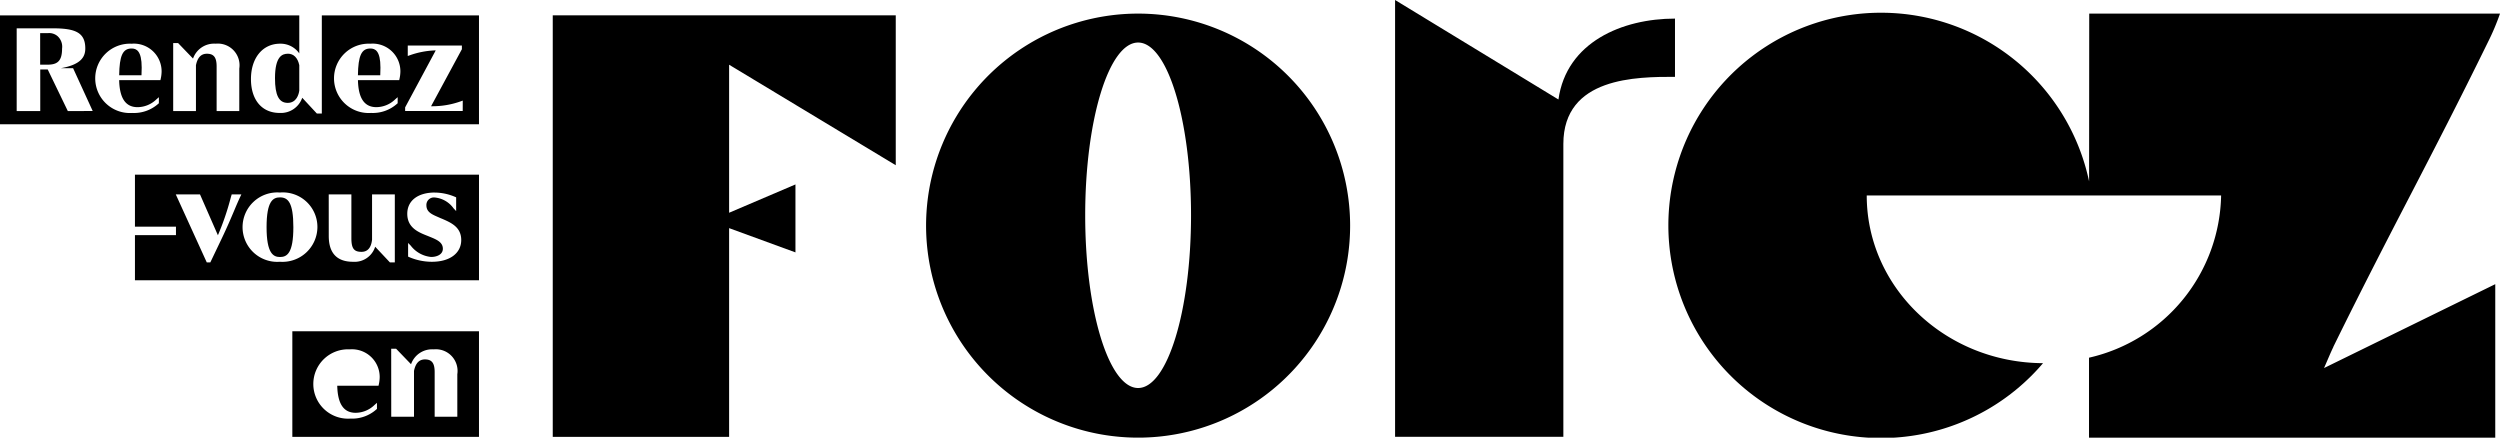 <svg xmlns="http://www.w3.org/2000/svg" width="186.703" height="32.685" viewBox="0 0 186.703 32.685"><g transform="translate(-204.094 -250.991)"><path d="M322.355,254.267h-.433v31.477h13.171V270.157l4.954,1.812v-5.075l-4.954,2.115V257.954l12.445,7.506V254.267Z" transform="translate(-76.548 -2.129)"/><path d="M522.381,252.38v4.349c-2.84,0-8.337,0-8.337,5.015v21.87H501.477V250.991l12.2,7.431c.6-4.29,4.773-6.042,8.7-6.042" transform="translate(-193.197 0)"/><path d="M417.34,281.854c-2.183,0-3.952-5.774-3.952-12.9s1.769-12.9,3.952-12.9,3.952,5.774,3.952,12.9-1.769,12.9-3.952,12.9m0-27.961a15.834,15.834,0,1,0,15.833,15.834,15.834,15.834,0,0,0-15.833-15.834" transform="translate(-128.25 -1.886)"/><path d="M609.578,278.783c4.427-9,7.135-13.758,11.549-22.76a17.646,17.646,0,0,0,.9-2.129H591.35l-.01,12.529A15.882,15.882,0,1,0,587.9,280c-7.277-.034-13.166-5.628-13.166-12.526H601.2a12.674,12.674,0,0,1-9.866,12.117v1.487l0,4.489h30.339V274.1l-12.787,6.264c.308-.7.488-1.148.7-1.583" transform="translate(-231.23 -1.887)"/><path d="M213.979,258.292a.954.954,0,0,0-.716-.242h-.6v2.357h.548c.733,0,1.089-.263,1.089-1.2a1.063,1.063,0,0,0-.325-.918" transform="translate(-5.57 -4.586)"/><path d="M230.426,261.329c-.66,0-.908.526-.929,2h1.667c.008-.2.015-.418.015-.576,0-1.263-.4-1.424-.753-1.424" transform="translate(-16.503 -6.716)"/><path d="M263.673,262.446c-.411,0-.958.19-.958,1.826,0,1.276.293,1.844.949,1.844s.828-.637.865-.919V263.3c-.117-.554-.421-.858-.856-.858" transform="translate(-38.084 -7.442)"/><path d="M228.128,254.268V261.6h-.369l-1.094-1.178a1.686,1.686,0,0,1-1.691,1.132c-1.319,0-2.138-.969-2.138-2.529,0-1.58.874-2.642,2.175-2.642a1.7,1.7,0,0,1,1.434.726v-2.841H204.094V262.4h35.771v-8.131Zm-18.969,7.146-1.5-3.105H207.1v3.105H205.34v-6.179h2.688c1.708,0,2.436.318,2.436,1.509,0,.632-.336,1.2-1.812,1.467h.9l1.466,3.2Zm6.935-2.4-.019.09h-3.082c.031,1.358.482,2.019,1.376,2.019a2.038,2.038,0,0,0,1.4-.578l.19-.167v.454l-.04.034a2.724,2.724,0,0,1-1.949.69,2.59,2.59,0,1,1-.047-5.171,2.071,2.071,0,0,1,2.24,2.082,2.651,2.651,0,0,1-.068.546m5.869,2.4h-1.692v-3.331c0-.674-.21-.949-.726-.949-.434,0-.7.281-.818.858v3.423h-1.7v-5.077h.368l1.114,1.156a1.663,1.663,0,0,1,1.691-1.11,1.621,1.621,0,0,1,1.764,1.858Zm11.963-2.4-.019.09h-3.082c.031,1.358.482,2.019,1.376,2.019a2.036,2.036,0,0,0,1.4-.578l.19-.167v.454l-.04.034a2.724,2.724,0,0,1-1.949.69,2.59,2.59,0,1,1-.047-5.171,2.071,2.071,0,0,1,2.24,2.082,2.624,2.624,0,0,1-.068.546m4.722,2.4h-4.3v-.273l2.286-4.257a6.31,6.31,0,0,0-1.937.365l-.153.055v-.78h4.042v.274l-.014.025-2.287,4.233h.154a6.269,6.269,0,0,0,2.06-.366l.152-.055Z" transform="translate(0 -2.129)"/><path d="M281.321,261.329c-.66,0-.908.526-.929,2h1.668c.008-.2.014-.418.014-.576,0-1.263-.4-1.424-.753-1.424" transform="translate(-49.568 -6.716)"/><path d="M261.926,297.52c.522,0,1-.27,1-2.227,0-1.847-.4-2.226-1-2.226-.517,0-1,.27-1,2.226s.5,2.227,1,2.227" transform="translate(-36.924 -27.335)"/><path d="M232.859,292.111h3.063v.631h-3.063v3.375h25.694V288.23H232.859Zm22.4-2.546a3.926,3.926,0,0,1,1.521.327l.067.03v1.026l-.2-.213a1.94,1.94,0,0,0-1.38-.8.56.56,0,0,0-.642.576c0,.507.407.682.878.886l.06.026c.078.036.156.07.235.1.67.291,1.428.62,1.428,1.586,0,.987-.857,1.625-2.184,1.625a4.32,4.32,0,0,1-1.718-.356l-.065-.031v-1.02l.2.206a2.17,2.17,0,0,0,1.521.841c.435,0,.874-.19.874-.613,0-.5-.481-.692-.99-.9l-.142-.058c-.678-.266-1.525-.6-1.525-1.654,0-.979.791-1.587,2.063-1.587m-7.929.14h1.692v3.266c0,.766.19,1.024.753,1.024.456,0,.722-.3.791-.906v-3.384h1.7v5.078H251.9l-1.1-1.17a1.611,1.611,0,0,1-1.655,1.124c-1.2,0-1.812-.647-1.812-1.924Zm-3.645-.14a2.582,2.582,0,0,1,2.8,2.585,2.611,2.611,0,0,1-2.8,2.586,2.593,2.593,0,1,1,0-5.171m-5.968.14,1.337,3.051a19.712,19.712,0,0,0,.922-2.67c.03-.112.058-.211.084-.3l.024-.082h.722l-.077.163c-.159.336-.3.667-.46,1.049-.24.567-.511,1.209-.948,2.123l-.833,1.743h-.267l-2.314-5.078Z" transform="translate(-18.687 -24.193)"/><path d="M266.411,329.485H280.35V321.6H266.411Zm7.383-6.579h.368l1.114,1.156a1.663,1.663,0,0,1,1.691-1.11,1.621,1.621,0,0,1,1.765,1.858v3.173h-1.692v-3.331c0-.674-.21-.949-.725-.949-.434,0-.7.281-.818.858v3.423h-1.7Zm-3.1.046a2.072,2.072,0,0,1,2.241,2.082,2.67,2.67,0,0,1-.068.546l-.02.09h-3.082c.032,1.359.482,2.019,1.376,2.019a2.037,2.037,0,0,0,1.4-.578l.19-.167v.454l-.039.034a2.724,2.724,0,0,1-1.95.69,2.59,2.59,0,1,1-.047-5.171" transform="translate(-40.485 -45.87)"/></g></svg>